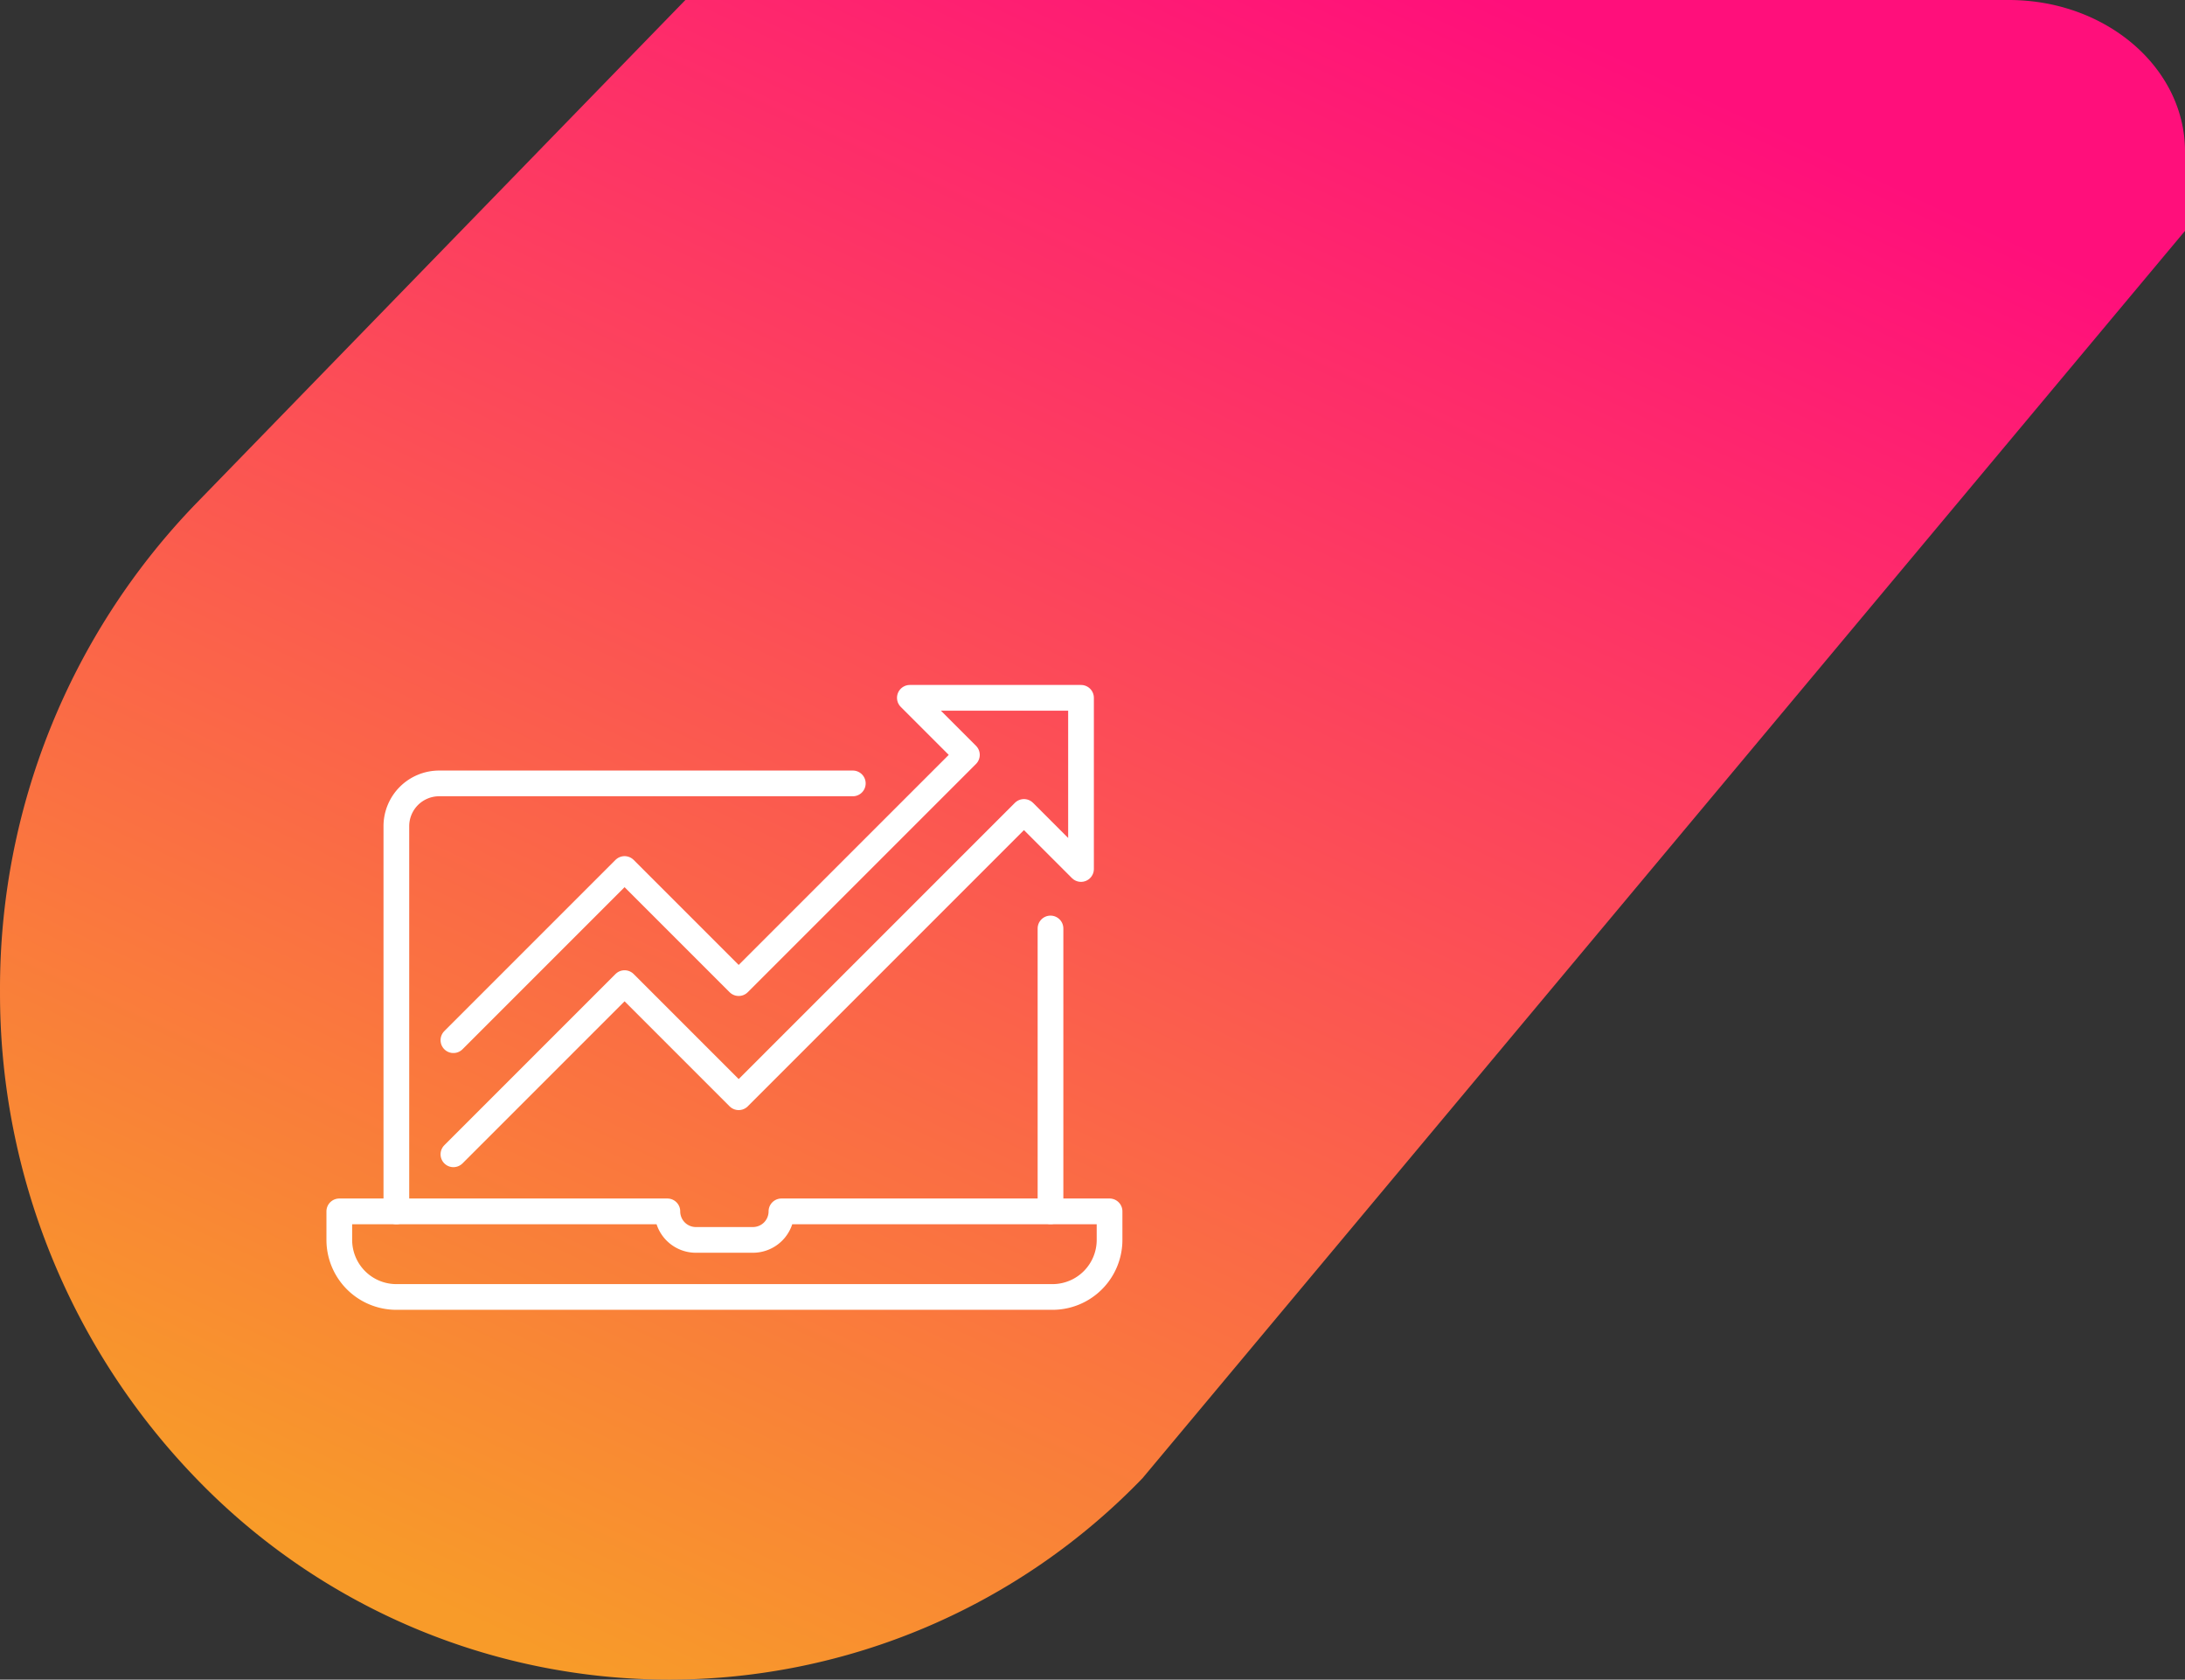 <svg xmlns="http://www.w3.org/2000/svg" xmlns:xlink="http://www.w3.org/1999/xlink" width="255" height="196" viewBox="0 0 255 196"><rect x="0" y="0" width="255" height="196" fill="#333333" stroke="none"/><defs><style>.a{fill:url(#a);}.b,.c{fill:none;stroke:#fff;stroke-linejoin:round;stroke-width:3px;}.c{stroke-linecap:round;}</style><linearGradient id="a" x1="0.686" x2="0.129" y2="0.91" gradientUnits="objectBoundingBox"><stop offset="0" stop-color="#ff0f7b"/><stop offset="1" stop-color="#f89b29"/></linearGradient></defs><g transform="translate(-1035.001 -525.001)"><path class="a" d="M-12885.157,2698.624a81.406,81.406,0,0,1-22.861-56.853,81.4,81.4,0,0,1,22.849-56.849l57.137-58.789h154.457c11.355,0,20.558,7.913,20.558,17.673v9.266l-121.662,145.552a76.78,76.78,0,0,1-55.245,23.509A76.737,76.737,0,0,1-12885.157,2698.624Z" transform="translate(13943.02 -2001.131)"/><g transform="translate(1019.599 455.431)"><path class="b" d="M55,187v3.329a6.659,6.659,0,0,0,6.659,6.659h76.574a6.659,6.659,0,0,0,6.659-6.659V187H106.6a3.328,3.328,0,0,1-3.329,3.329H96.616A3.328,3.328,0,0,1,93.287,187Z" transform="translate(0 23.928)"/><path class="c" d="M112.269,157H63.994A4.994,4.994,0,0,0,59,161.994V206.94" transform="translate(2.659 3.988)"/><line class="c" y1="33" transform="translate(138 177.916)"/><path class="c" d="M63,204.269l19.976-19.976L96.293,197.61l33.293-33.293,6.659,6.659V151H116.269l6.659,6.659L96.293,184.293,82.976,170.976,63,190.952" transform="translate(5.317)"/></g></g></svg>